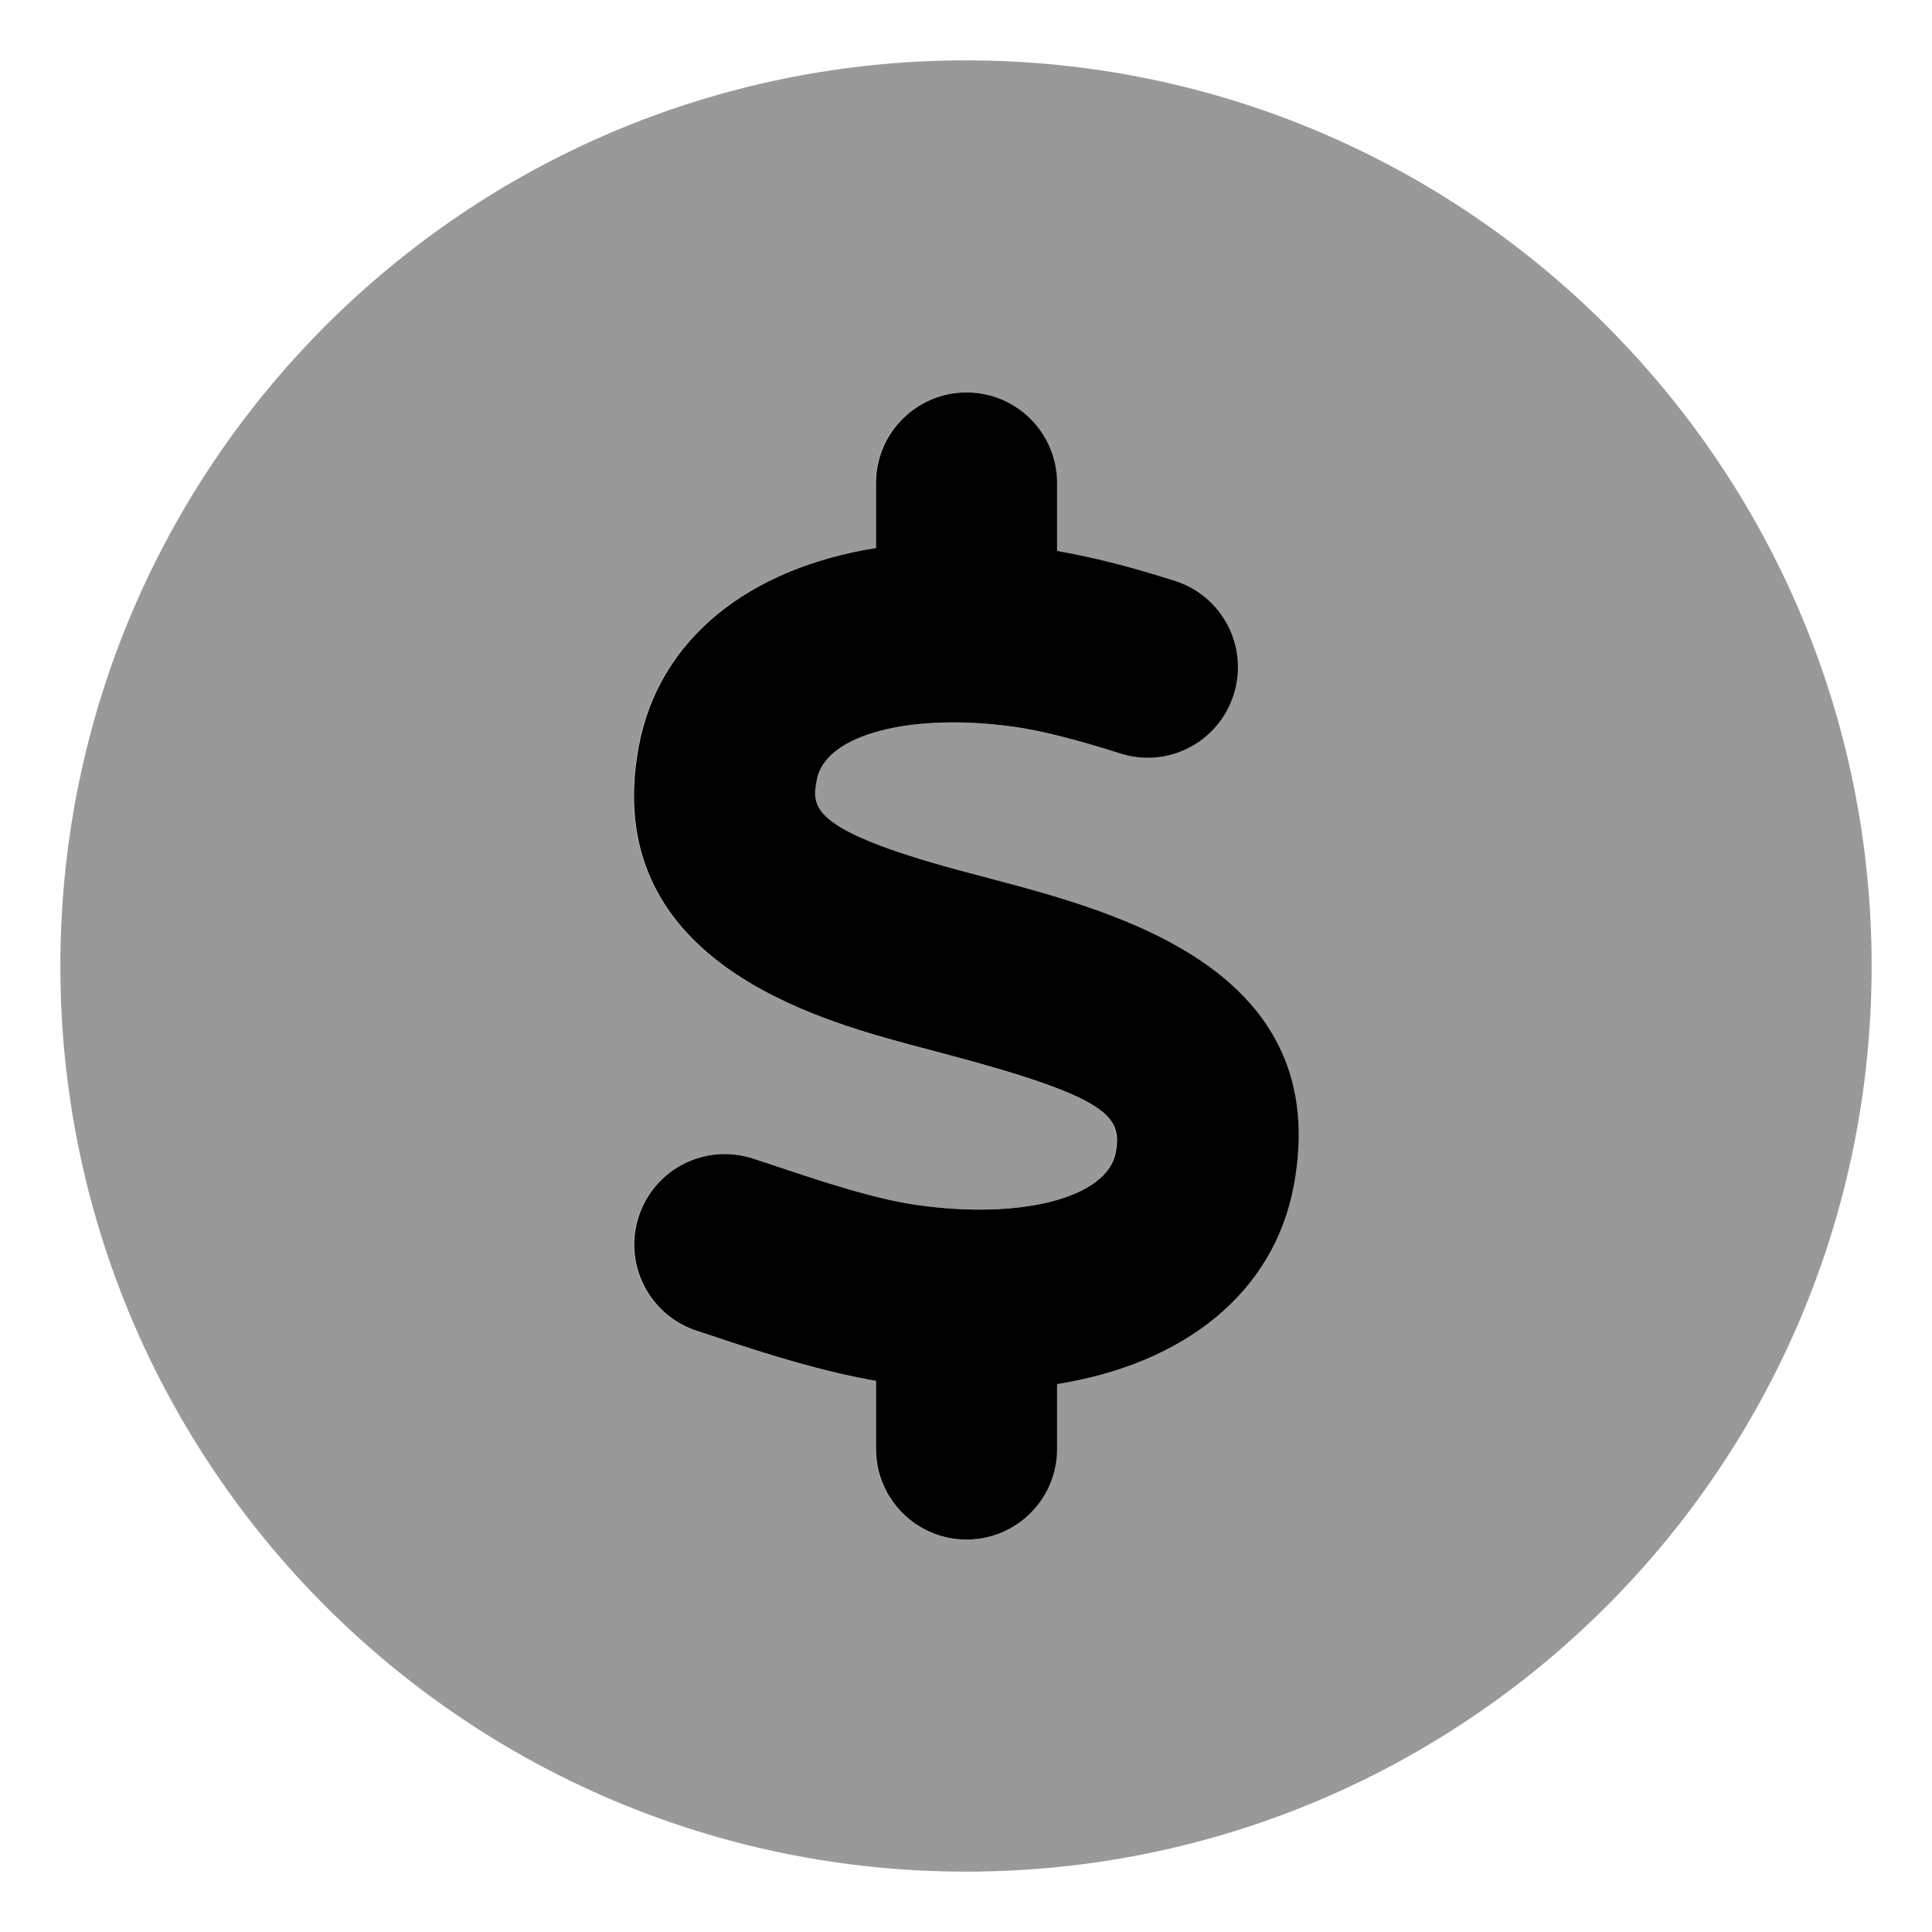 <svg xmlns="http://www.w3.org/2000/svg" viewBox="0 0 512 512"><!-- Font Awesome Pro 6.0.0-alpha2 by @fontawesome - https://fontawesome.com License - https://fontawesome.com/license (Commercial License) --><defs><style>.fa-secondary{opacity:.4}</style></defs><path d="M256 16C123.451 16 16 123.451 16 256S123.451 496 256 496S496 388.549 496 256S388.549 16 256 16ZM342.766 314.281C337.43 342.689 313.729 361.406 280.047 366.811V384C280.047 397.25 269.297 408 256.047 408S232.047 397.25 232.047 384V365.941C217.934 363.5 203.547 358.984 190.703 354.703L184.516 352.656C171.922 348.516 165.047 334.969 169.172 322.375C173.281 309.766 186.781 302.922 199.453 307.031L205.875 309.156C218 313.203 231.766 317.781 242.953 319.344C270.719 323.297 293.328 317.359 295.578 305.437C297.375 295.828 293.75 290.766 249.797 279.156L241.203 276.875C216.484 270.156 158.578 254.453 169.203 197.719C174.557 169.279 198.316 150.605 232.047 145.223V128C232.047 114.75 242.797 104 256.047 104S280.047 114.75 280.047 128V145.998C289.02 147.564 298.912 149.982 311.281 153.938C323.906 157.969 330.875 171.469 326.844 184.094C322.844 196.734 309.344 203.766 296.688 199.656C285.156 195.984 276.063 193.688 268.875 192.641C241.266 188.734 218.625 194.641 216.391 206.562C215.062 213.625 213.922 219.734 253.766 230.547L262.047 232.75C296.25 241.781 353.5 256.891 342.766 314.281Z" class="fa-secondary"/><path d="M342.85 314.281C337.514 342.689 313.813 361.406 280.131 366.811V384C280.131 397.25 269.381 408 256.131 408S232.131 397.25 232.131 384V365.941C218.018 363.5 203.631 358.984 190.787 354.703L184.6 352.656C172.006 348.516 165.131 334.969 169.256 322.375C173.366 309.766 186.866 302.922 199.537 307.031L205.959 309.156C218.084 313.203 231.85 317.781 243.037 319.344C270.803 323.297 293.412 317.359 295.662 305.437C297.459 295.828 293.834 290.766 249.881 279.156L241.287 276.875C216.569 270.156 158.662 254.453 169.287 197.719C174.641 169.279 198.401 150.605 232.131 145.223V128C232.131 114.75 242.881 104 256.131 104S280.131 114.75 280.131 128V145.998C289.104 147.564 298.996 149.982 311.366 153.938C323.991 157.969 330.959 171.469 326.928 184.094C322.928 196.734 309.428 203.766 296.772 199.656C285.241 195.984 276.147 193.688 268.959 192.641C241.35 188.734 218.709 194.641 216.475 206.562C215.147 213.625 214.006 219.734 253.85 230.547L262.131 232.75C296.334 241.781 353.584 256.891 342.85 314.281Z" class="fa-primary"/></svg>